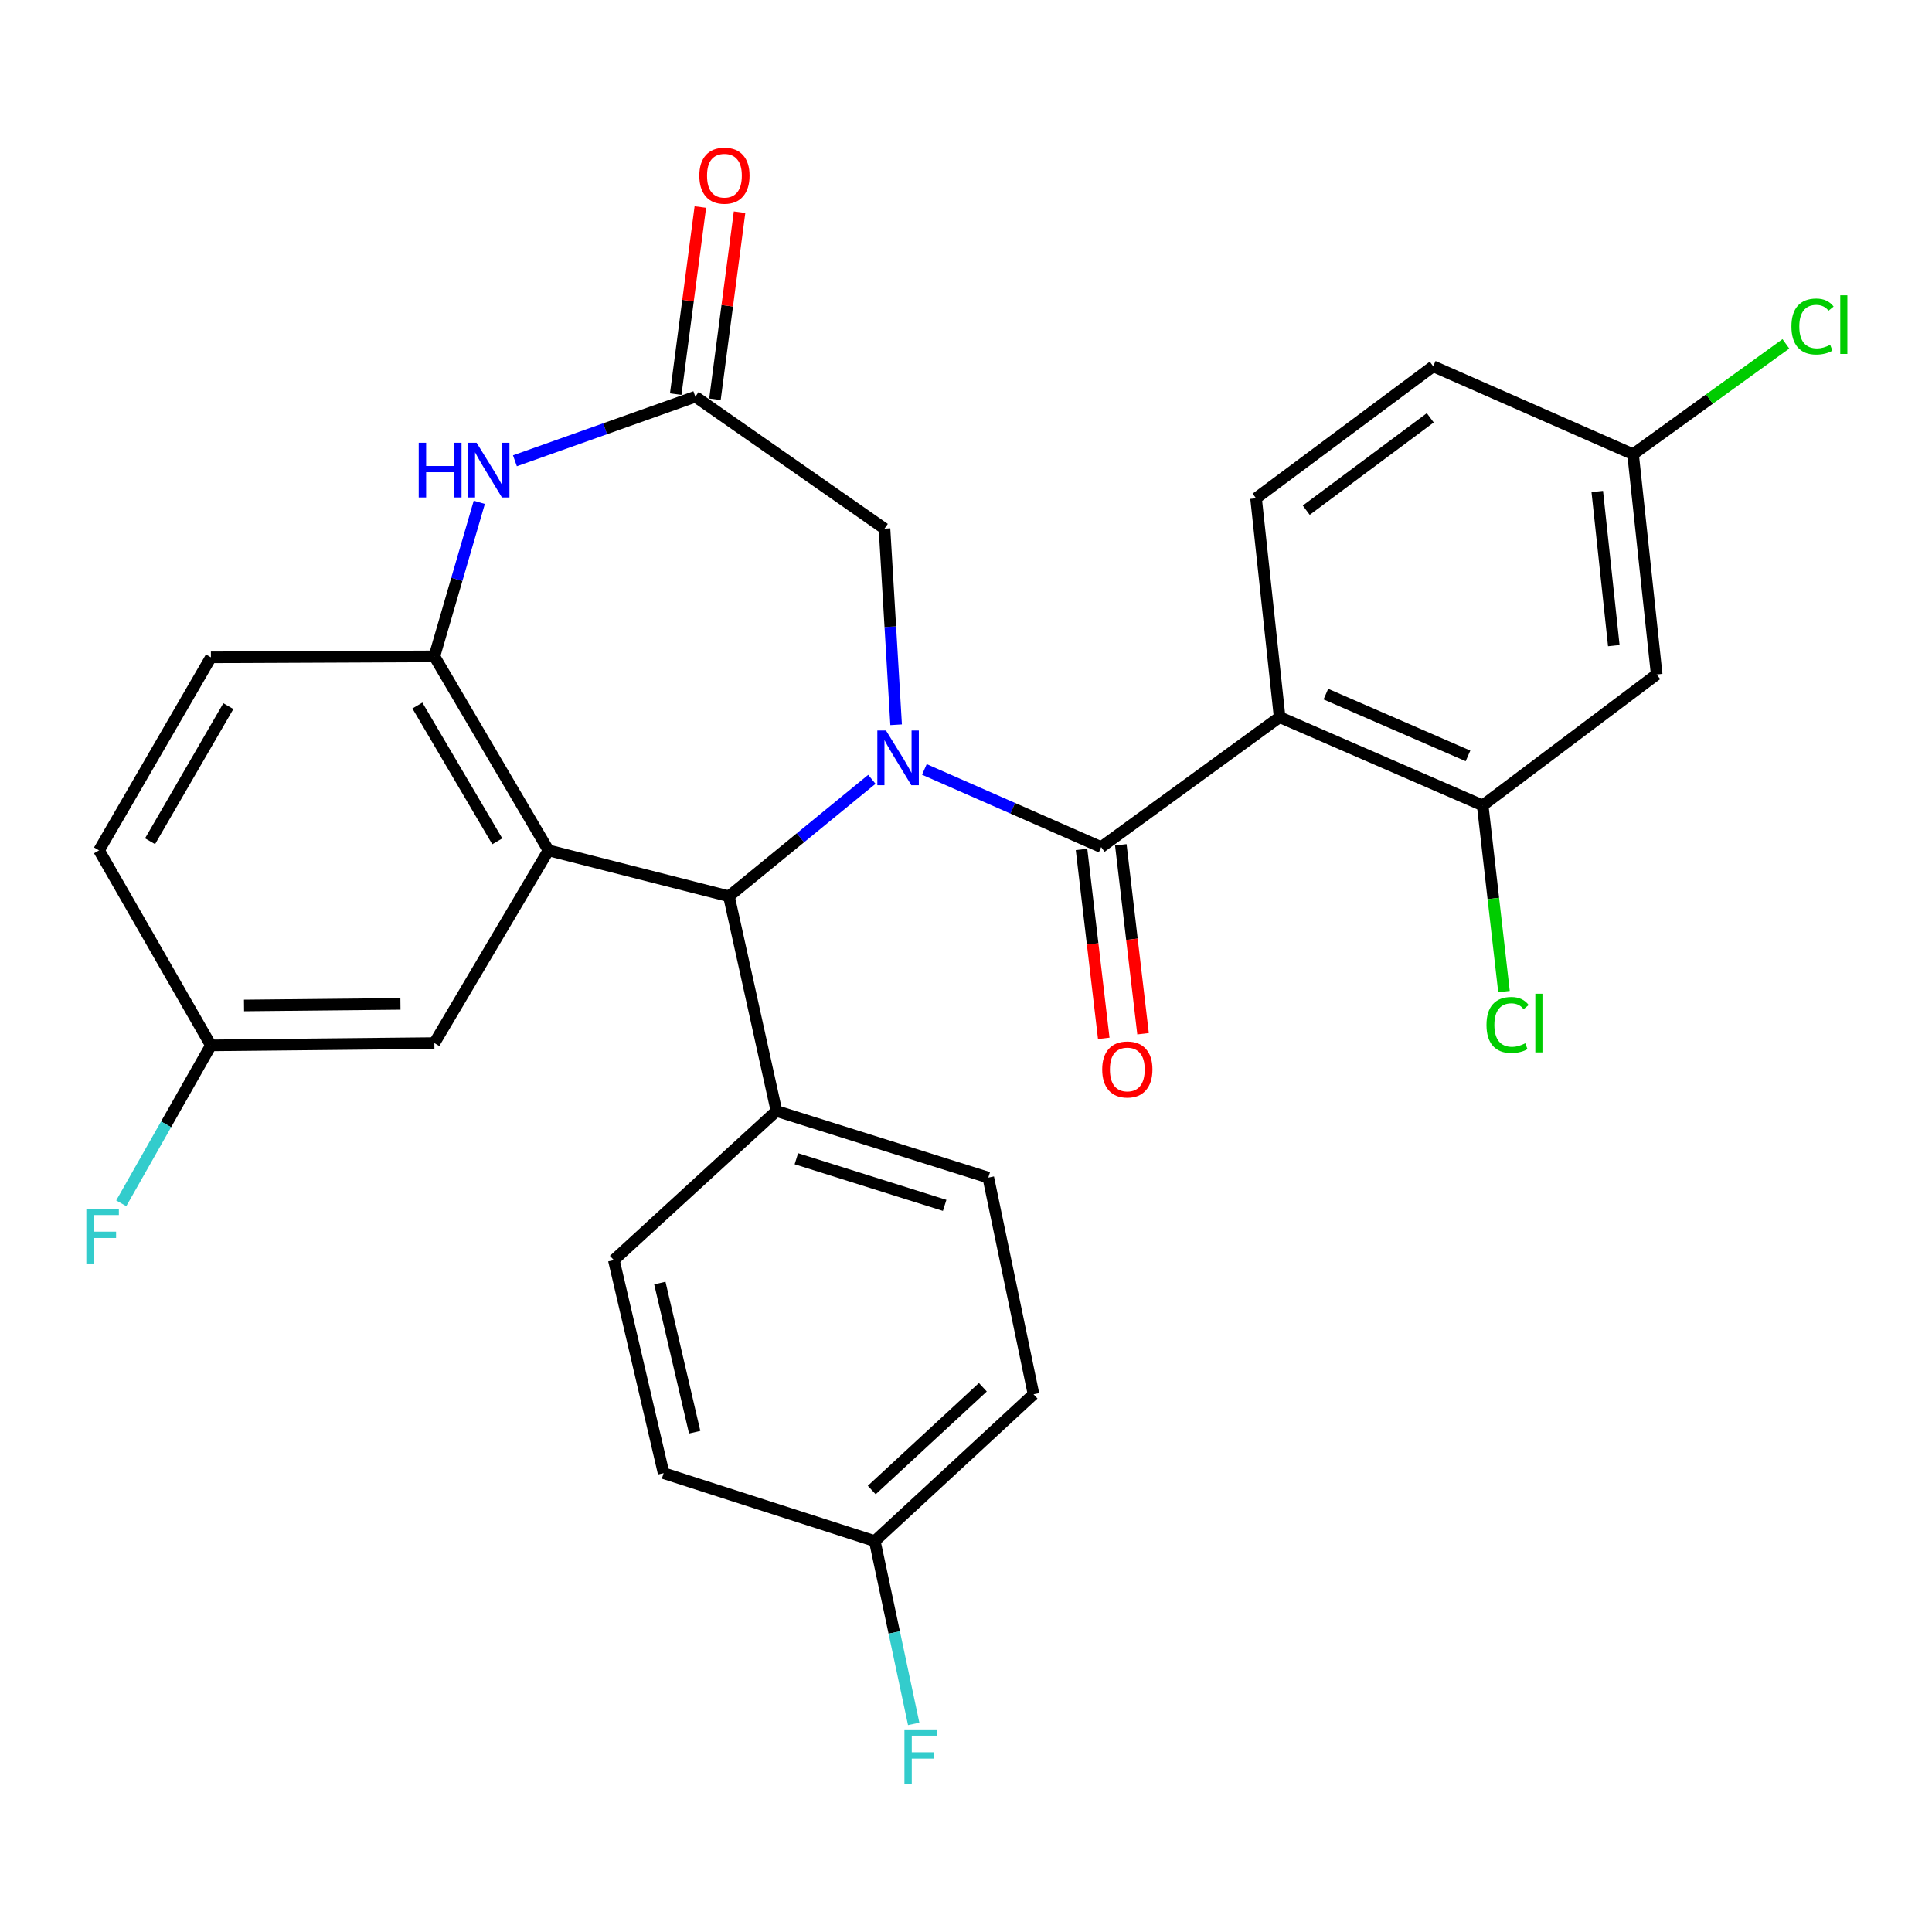 <?xml version='1.0' encoding='iso-8859-1'?>
<svg version='1.1' baseProfile='full'
              xmlns='http://www.w3.org/2000/svg'
                      xmlns:rdkit='http://www.rdkit.org/xml'
                      xmlns:xlink='http://www.w3.org/1999/xlink'
                  xml:space='preserve'
width='1000px' height='1000px' viewBox='0 0 1000 1000'>
<!-- END OF HEADER -->
<rect style='opacity:1.0;fill:#FFFFFF;stroke:none' width='1000' height='1000' x='0' y='0'> </rect>
<path class='bond-0' d='M 478.457,398.256 L 524.209,418.364' style='fill:none;fill-rule:evenodd;stroke:#0000FF;stroke-width:6px;stroke-linecap:butt;stroke-linejoin:miter;stroke-opacity:1' />
<path class='bond-0' d='M 524.209,418.364 L 569.961,438.472' style='fill:none;fill-rule:evenodd;stroke:#000000;stroke-width:6px;stroke-linecap:butt;stroke-linejoin:miter;stroke-opacity:1' />
<path class='bond-3' d='M 451.278,403.377 L 414.288,433.649' style='fill:none;fill-rule:evenodd;stroke:#0000FF;stroke-width:6px;stroke-linecap:butt;stroke-linejoin:miter;stroke-opacity:1' />
<path class='bond-3' d='M 414.288,433.649 L 377.297,463.92' style='fill:none;fill-rule:evenodd;stroke:#000000;stroke-width:6px;stroke-linecap:butt;stroke-linejoin:miter;stroke-opacity:1' />
<path class='bond-8' d='M 463.832,375.142 L 460.824,324.382' style='fill:none;fill-rule:evenodd;stroke:#0000FF;stroke-width:6px;stroke-linecap:butt;stroke-linejoin:miter;stroke-opacity:1' />
<path class='bond-8' d='M 460.824,324.382 L 457.816,273.622' style='fill:none;fill-rule:evenodd;stroke:#000000;stroke-width:6px;stroke-linecap:butt;stroke-linejoin:miter;stroke-opacity:1' />
<path class='bond-2' d='M 569.961,438.472 L 662.334,371.194' style='fill:none;fill-rule:evenodd;stroke:#000000;stroke-width:6px;stroke-linecap:butt;stroke-linejoin:miter;stroke-opacity:1' />
<path class='bond-13' d='M 559.793,439.669 L 565.548,488.561' style='fill:none;fill-rule:evenodd;stroke:#000000;stroke-width:6px;stroke-linecap:butt;stroke-linejoin:miter;stroke-opacity:1' />
<path class='bond-13' d='M 565.548,488.561 L 571.303,537.454' style='fill:none;fill-rule:evenodd;stroke:#FF0000;stroke-width:6px;stroke-linecap:butt;stroke-linejoin:miter;stroke-opacity:1' />
<path class='bond-13' d='M 580.129,437.275 L 585.884,486.167' style='fill:none;fill-rule:evenodd;stroke:#000000;stroke-width:6px;stroke-linecap:butt;stroke-linejoin:miter;stroke-opacity:1' />
<path class='bond-13' d='M 585.884,486.167 L 591.64,535.06' style='fill:none;fill-rule:evenodd;stroke:#FF0000;stroke-width:6px;stroke-linecap:butt;stroke-linejoin:miter;stroke-opacity:1' />
<path class='bond-1' d='M 283.9,440.155 L 377.297,463.92' style='fill:none;fill-rule:evenodd;stroke:#000000;stroke-width:6px;stroke-linecap:butt;stroke-linejoin:miter;stroke-opacity:1' />
<path class='bond-4' d='M 283.9,440.155 L 224.825,339.74' style='fill:none;fill-rule:evenodd;stroke:#000000;stroke-width:6px;stroke-linecap:butt;stroke-linejoin:miter;stroke-opacity:1' />
<path class='bond-4' d='M 257.39,435.476 L 216.037,365.185' style='fill:none;fill-rule:evenodd;stroke:#000000;stroke-width:6px;stroke-linecap:butt;stroke-linejoin:miter;stroke-opacity:1' />
<path class='bond-11' d='M 283.9,440.155 L 224.825,539.9' style='fill:none;fill-rule:evenodd;stroke:#000000;stroke-width:6px;stroke-linecap:butt;stroke-linejoin:miter;stroke-opacity:1' />
<path class='bond-7' d='M 662.334,371.194 L 767.436,416.88' style='fill:none;fill-rule:evenodd;stroke:#000000;stroke-width:6px;stroke-linecap:butt;stroke-linejoin:miter;stroke-opacity:1' />
<path class='bond-7' d='M 686.262,359.268 L 759.834,391.248' style='fill:none;fill-rule:evenodd;stroke:#000000;stroke-width:6px;stroke-linecap:butt;stroke-linejoin:miter;stroke-opacity:1' />
<path class='bond-9' d='M 662.334,371.194 L 650.127,257.901' style='fill:none;fill-rule:evenodd;stroke:#000000;stroke-width:6px;stroke-linecap:butt;stroke-linejoin:miter;stroke-opacity:1' />
<path class='bond-12' d='M 377.297,463.92 L 401.892,575.052' style='fill:none;fill-rule:evenodd;stroke:#000000;stroke-width:6px;stroke-linecap:butt;stroke-linejoin:miter;stroke-opacity:1' />
<path class='bond-15' d='M 224.825,339.74 L 109.165,340.24' style='fill:none;fill-rule:evenodd;stroke:#000000;stroke-width:6px;stroke-linecap:butt;stroke-linejoin:miter;stroke-opacity:1' />
<path class='bond-29' d='M 224.825,339.74 L 236.454,299.869' style='fill:none;fill-rule:evenodd;stroke:#000000;stroke-width:6px;stroke-linecap:butt;stroke-linejoin:miter;stroke-opacity:1' />
<path class='bond-29' d='M 236.454,299.869 L 248.084,259.999' style='fill:none;fill-rule:evenodd;stroke:#0000FF;stroke-width:6px;stroke-linecap:butt;stroke-linejoin:miter;stroke-opacity:1' />
<path class='bond-5' d='M 266.524,238.505 L 313.213,221.919' style='fill:none;fill-rule:evenodd;stroke:#0000FF;stroke-width:6px;stroke-linecap:butt;stroke-linejoin:miter;stroke-opacity:1' />
<path class='bond-5' d='M 313.213,221.919 L 359.903,205.332' style='fill:none;fill-rule:evenodd;stroke:#000000;stroke-width:6px;stroke-linecap:butt;stroke-linejoin:miter;stroke-opacity:1' />
<path class='bond-6' d='M 359.903,205.332 L 457.816,273.622' style='fill:none;fill-rule:evenodd;stroke:#000000;stroke-width:6px;stroke-linecap:butt;stroke-linejoin:miter;stroke-opacity:1' />
<path class='bond-14' d='M 370.054,206.668 L 376.424,158.247' style='fill:none;fill-rule:evenodd;stroke:#000000;stroke-width:6px;stroke-linecap:butt;stroke-linejoin:miter;stroke-opacity:1' />
<path class='bond-14' d='M 376.424,158.247 L 382.794,109.827' style='fill:none;fill-rule:evenodd;stroke:#FF0000;stroke-width:6px;stroke-linecap:butt;stroke-linejoin:miter;stroke-opacity:1' />
<path class='bond-14' d='M 349.752,203.997 L 356.122,155.576' style='fill:none;fill-rule:evenodd;stroke:#000000;stroke-width:6px;stroke-linecap:butt;stroke-linejoin:miter;stroke-opacity:1' />
<path class='bond-14' d='M 356.122,155.576 L 362.492,107.156' style='fill:none;fill-rule:evenodd;stroke:#FF0000;stroke-width:6px;stroke-linecap:butt;stroke-linejoin:miter;stroke-opacity:1' />
<path class='bond-10' d='M 767.436,416.88 L 857.5,349.091' style='fill:none;fill-rule:evenodd;stroke:#000000;stroke-width:6px;stroke-linecap:butt;stroke-linejoin:miter;stroke-opacity:1' />
<path class='bond-19' d='M 767.436,416.88 L 772.949,465.061' style='fill:none;fill-rule:evenodd;stroke:#000000;stroke-width:6px;stroke-linecap:butt;stroke-linejoin:miter;stroke-opacity:1' />
<path class='bond-19' d='M 772.949,465.061 L 778.461,513.242' style='fill:none;fill-rule:evenodd;stroke:#00CC00;stroke-width:6px;stroke-linecap:butt;stroke-linejoin:miter;stroke-opacity:1' />
<path class='bond-21' d='M 650.127,257.901 L 741.829,189.599' style='fill:none;fill-rule:evenodd;stroke:#000000;stroke-width:6px;stroke-linecap:butt;stroke-linejoin:miter;stroke-opacity:1' />
<path class='bond-21' d='M 676.114,264.078 L 740.305,216.267' style='fill:none;fill-rule:evenodd;stroke:#000000;stroke-width:6px;stroke-linecap:butt;stroke-linejoin:miter;stroke-opacity:1' />
<path class='bond-32' d='M 857.5,349.091 L 845.271,235.115' style='fill:none;fill-rule:evenodd;stroke:#000000;stroke-width:6px;stroke-linecap:butt;stroke-linejoin:miter;stroke-opacity:1' />
<path class='bond-32' d='M 835.306,334.179 L 826.745,254.396' style='fill:none;fill-rule:evenodd;stroke:#000000;stroke-width:6px;stroke-linecap:butt;stroke-linejoin:miter;stroke-opacity:1' />
<path class='bond-20' d='M 224.825,539.9 L 109.165,541.083' style='fill:none;fill-rule:evenodd;stroke:#000000;stroke-width:6px;stroke-linecap:butt;stroke-linejoin:miter;stroke-opacity:1' />
<path class='bond-20' d='M 207.266,519.602 L 126.305,520.43' style='fill:none;fill-rule:evenodd;stroke:#000000;stroke-width:6px;stroke-linecap:butt;stroke-linejoin:miter;stroke-opacity:1' />
<path class='bond-16' d='M 401.892,575.052 L 511.545,609.532' style='fill:none;fill-rule:evenodd;stroke:#000000;stroke-width:6px;stroke-linecap:butt;stroke-linejoin:miter;stroke-opacity:1' />
<path class='bond-16' d='M 412.197,599.758 L 488.955,623.894' style='fill:none;fill-rule:evenodd;stroke:#000000;stroke-width:6px;stroke-linecap:butt;stroke-linejoin:miter;stroke-opacity:1' />
<path class='bond-17' d='M 401.892,575.052 L 317.721,652.215' style='fill:none;fill-rule:evenodd;stroke:#000000;stroke-width:6px;stroke-linecap:butt;stroke-linejoin:miter;stroke-opacity:1' />
<path class='bond-31' d='M 109.165,340.24 L 51.261,440.155' style='fill:none;fill-rule:evenodd;stroke:#000000;stroke-width:6px;stroke-linecap:butt;stroke-linejoin:miter;stroke-opacity:1' />
<path class='bond-31' d='M 118.196,365.495 L 77.664,435.435' style='fill:none;fill-rule:evenodd;stroke:#000000;stroke-width:6px;stroke-linecap:butt;stroke-linejoin:miter;stroke-opacity:1' />
<path class='bond-24' d='M 511.545,609.532 L 534.957,721.677' style='fill:none;fill-rule:evenodd;stroke:#000000;stroke-width:6px;stroke-linecap:butt;stroke-linejoin:miter;stroke-opacity:1' />
<path class='bond-25' d='M 317.721,652.215 L 343.488,762.505' style='fill:none;fill-rule:evenodd;stroke:#000000;stroke-width:6px;stroke-linecap:butt;stroke-linejoin:miter;stroke-opacity:1' />
<path class='bond-25' d='M 341.526,664.1 L 359.562,741.303' style='fill:none;fill-rule:evenodd;stroke:#000000;stroke-width:6px;stroke-linecap:butt;stroke-linejoin:miter;stroke-opacity:1' />
<path class='bond-18' d='M 845.271,235.115 L 741.829,189.599' style='fill:none;fill-rule:evenodd;stroke:#000000;stroke-width:6px;stroke-linecap:butt;stroke-linejoin:miter;stroke-opacity:1' />
<path class='bond-26' d='M 845.271,235.115 L 884.821,206.546' style='fill:none;fill-rule:evenodd;stroke:#000000;stroke-width:6px;stroke-linecap:butt;stroke-linejoin:miter;stroke-opacity:1' />
<path class='bond-26' d='M 884.821,206.546 L 924.371,177.976' style='fill:none;fill-rule:evenodd;stroke:#00CC00;stroke-width:6px;stroke-linecap:butt;stroke-linejoin:miter;stroke-opacity:1' />
<path class='bond-23' d='M 109.165,541.083 L 51.261,440.155' style='fill:none;fill-rule:evenodd;stroke:#000000;stroke-width:6px;stroke-linecap:butt;stroke-linejoin:miter;stroke-opacity:1' />
<path class='bond-27' d='M 109.165,541.083 L 85.96,581.956' style='fill:none;fill-rule:evenodd;stroke:#000000;stroke-width:6px;stroke-linecap:butt;stroke-linejoin:miter;stroke-opacity:1' />
<path class='bond-27' d='M 85.96,581.956 L 62.755,622.828' style='fill:none;fill-rule:evenodd;stroke:#33CCCC;stroke-width:6px;stroke-linecap:butt;stroke-linejoin:miter;stroke-opacity:1' />
<path class='bond-22' d='M 452.788,797.668 L 343.488,762.505' style='fill:none;fill-rule:evenodd;stroke:#000000;stroke-width:6px;stroke-linecap:butt;stroke-linejoin:miter;stroke-opacity:1' />
<path class='bond-28' d='M 452.788,797.668 L 462.859,844.978' style='fill:none;fill-rule:evenodd;stroke:#000000;stroke-width:6px;stroke-linecap:butt;stroke-linejoin:miter;stroke-opacity:1' />
<path class='bond-28' d='M 462.859,844.978 L 472.931,892.288' style='fill:none;fill-rule:evenodd;stroke:#33CCCC;stroke-width:6px;stroke-linecap:butt;stroke-linejoin:miter;stroke-opacity:1' />
<path class='bond-30' d='M 452.788,797.668 L 534.957,721.677' style='fill:none;fill-rule:evenodd;stroke:#000000;stroke-width:6px;stroke-linecap:butt;stroke-linejoin:miter;stroke-opacity:1' />
<path class='bond-30' d='M 451.21,771.236 L 508.728,718.042' style='fill:none;fill-rule:evenodd;stroke:#000000;stroke-width:6px;stroke-linecap:butt;stroke-linejoin:miter;stroke-opacity:1' />
<path  class='atom-0' d='M 458.587 378.114
L 467.867 393.114
Q 468.787 394.594, 470.267 397.274
Q 471.747 399.954, 471.827 400.114
L 471.827 378.114
L 475.587 378.114
L 475.587 406.434
L 471.707 406.434
L 461.747 390.034
Q 460.587 388.114, 459.347 385.914
Q 458.147 383.714, 457.787 383.034
L 457.787 406.434
L 454.107 406.434
L 454.107 378.114
L 458.587 378.114
' fill='#0000FF'/>
<path  class='atom-6' d='M 216.726 229.168
L 220.566 229.168
L 220.566 241.208
L 235.046 241.208
L 235.046 229.168
L 238.886 229.168
L 238.886 257.488
L 235.046 257.488
L 235.046 244.408
L 220.566 244.408
L 220.566 257.488
L 216.726 257.488
L 216.726 229.168
' fill='#0000FF'/>
<path  class='atom-6' d='M 246.686 229.168
L 255.966 244.168
Q 256.886 245.648, 258.366 248.328
Q 259.846 251.008, 259.926 251.168
L 259.926 229.168
L 263.686 229.168
L 263.686 257.488
L 259.806 257.488
L 249.846 241.088
Q 248.686 239.168, 247.446 236.968
Q 246.246 234.768, 245.886 234.088
L 245.886 257.488
L 242.206 257.488
L 242.206 229.168
L 246.686 229.168
' fill='#0000FF'/>
<path  class='atom-14' d='M 570.498 553.552
Q 570.498 546.752, 573.858 542.952
Q 577.218 539.152, 583.498 539.152
Q 589.778 539.152, 593.138 542.952
Q 596.498 546.752, 596.498 553.552
Q 596.498 560.432, 593.098 564.352
Q 589.698 568.232, 583.498 568.232
Q 577.258 568.232, 573.858 564.352
Q 570.498 560.472, 570.498 553.552
M 583.498 565.032
Q 587.818 565.032, 590.138 562.152
Q 592.498 559.232, 592.498 553.552
Q 592.498 547.992, 590.138 545.192
Q 587.818 542.352, 583.498 542.352
Q 579.178 542.352, 576.818 545.152
Q 574.498 547.952, 574.498 553.552
Q 574.498 559.272, 576.818 562.152
Q 579.178 565.032, 583.498 565.032
' fill='#FF0000'/>
<path  class='atom-15' d='M 361.965 90.924
Q 361.965 84.124, 365.325 80.324
Q 368.685 76.524, 374.965 76.524
Q 381.245 76.524, 384.605 80.324
Q 387.965 84.124, 387.965 90.924
Q 387.965 97.804, 384.565 101.724
Q 381.165 105.604, 374.965 105.604
Q 368.725 105.604, 365.325 101.724
Q 361.965 97.844, 361.965 90.924
M 374.965 102.404
Q 379.285 102.404, 381.605 99.524
Q 383.965 96.604, 383.965 90.924
Q 383.965 85.364, 381.605 82.564
Q 379.285 79.724, 374.965 79.724
Q 370.645 79.724, 368.285 82.524
Q 365.965 85.324, 365.965 90.924
Q 365.965 96.644, 368.285 99.524
Q 370.645 102.404, 374.965 102.404
' fill='#FF0000'/>
<path  class='atom-20' d='M 769.405 530.516
Q 769.405 523.476, 772.685 519.796
Q 776.005 516.076, 782.285 516.076
Q 788.125 516.076, 791.245 520.196
L 788.605 522.356
Q 786.325 519.356, 782.285 519.356
Q 778.005 519.356, 775.725 522.236
Q 773.485 525.076, 773.485 530.516
Q 773.485 536.116, 775.805 538.996
Q 778.165 541.876, 782.725 541.876
Q 785.845 541.876, 789.485 539.996
L 790.605 542.996
Q 789.125 543.956, 786.885 544.516
Q 784.645 545.076, 782.165 545.076
Q 776.005 545.076, 772.685 541.316
Q 769.405 537.556, 769.405 530.516
' fill='#00CC00'/>
<path  class='atom-20' d='M 794.685 514.356
L 798.365 514.356
L 798.365 544.716
L 794.685 544.716
L 794.685 514.356
' fill='#00CC00'/>
<path  class='atom-27' d='M 927.236 168.999
Q 927.236 161.959, 930.516 158.279
Q 933.836 154.559, 940.116 154.559
Q 945.956 154.559, 949.076 158.679
L 946.436 160.839
Q 944.156 157.839, 940.116 157.839
Q 935.836 157.839, 933.556 160.719
Q 931.316 163.559, 931.316 168.999
Q 931.316 174.599, 933.636 177.479
Q 935.996 180.359, 940.556 180.359
Q 943.676 180.359, 947.316 178.479
L 948.436 181.479
Q 946.956 182.439, 944.716 182.999
Q 942.476 183.559, 939.996 183.559
Q 933.836 183.559, 930.516 179.799
Q 927.236 176.039, 927.236 168.999
' fill='#00CC00'/>
<path  class='atom-27' d='M 952.516 152.839
L 956.196 152.839
L 956.196 183.199
L 952.516 183.199
L 952.516 152.839
' fill='#00CC00'/>
<path  class='atom-28' d='M 44.684 625.667
L 61.524 625.667
L 61.524 628.907
L 48.484 628.907
L 48.484 637.507
L 60.084 637.507
L 60.084 640.787
L 48.484 640.787
L 48.484 653.987
L 44.684 653.987
L 44.684 625.667
' fill='#33CCCC'/>
<path  class='atom-29' d='M 468.133 895.141
L 484.973 895.141
L 484.973 898.381
L 471.933 898.381
L 471.933 906.981
L 483.533 906.981
L 483.533 910.261
L 471.933 910.261
L 471.933 923.461
L 468.133 923.461
L 468.133 895.141
' fill='#33CCCC'/>
</svg>
